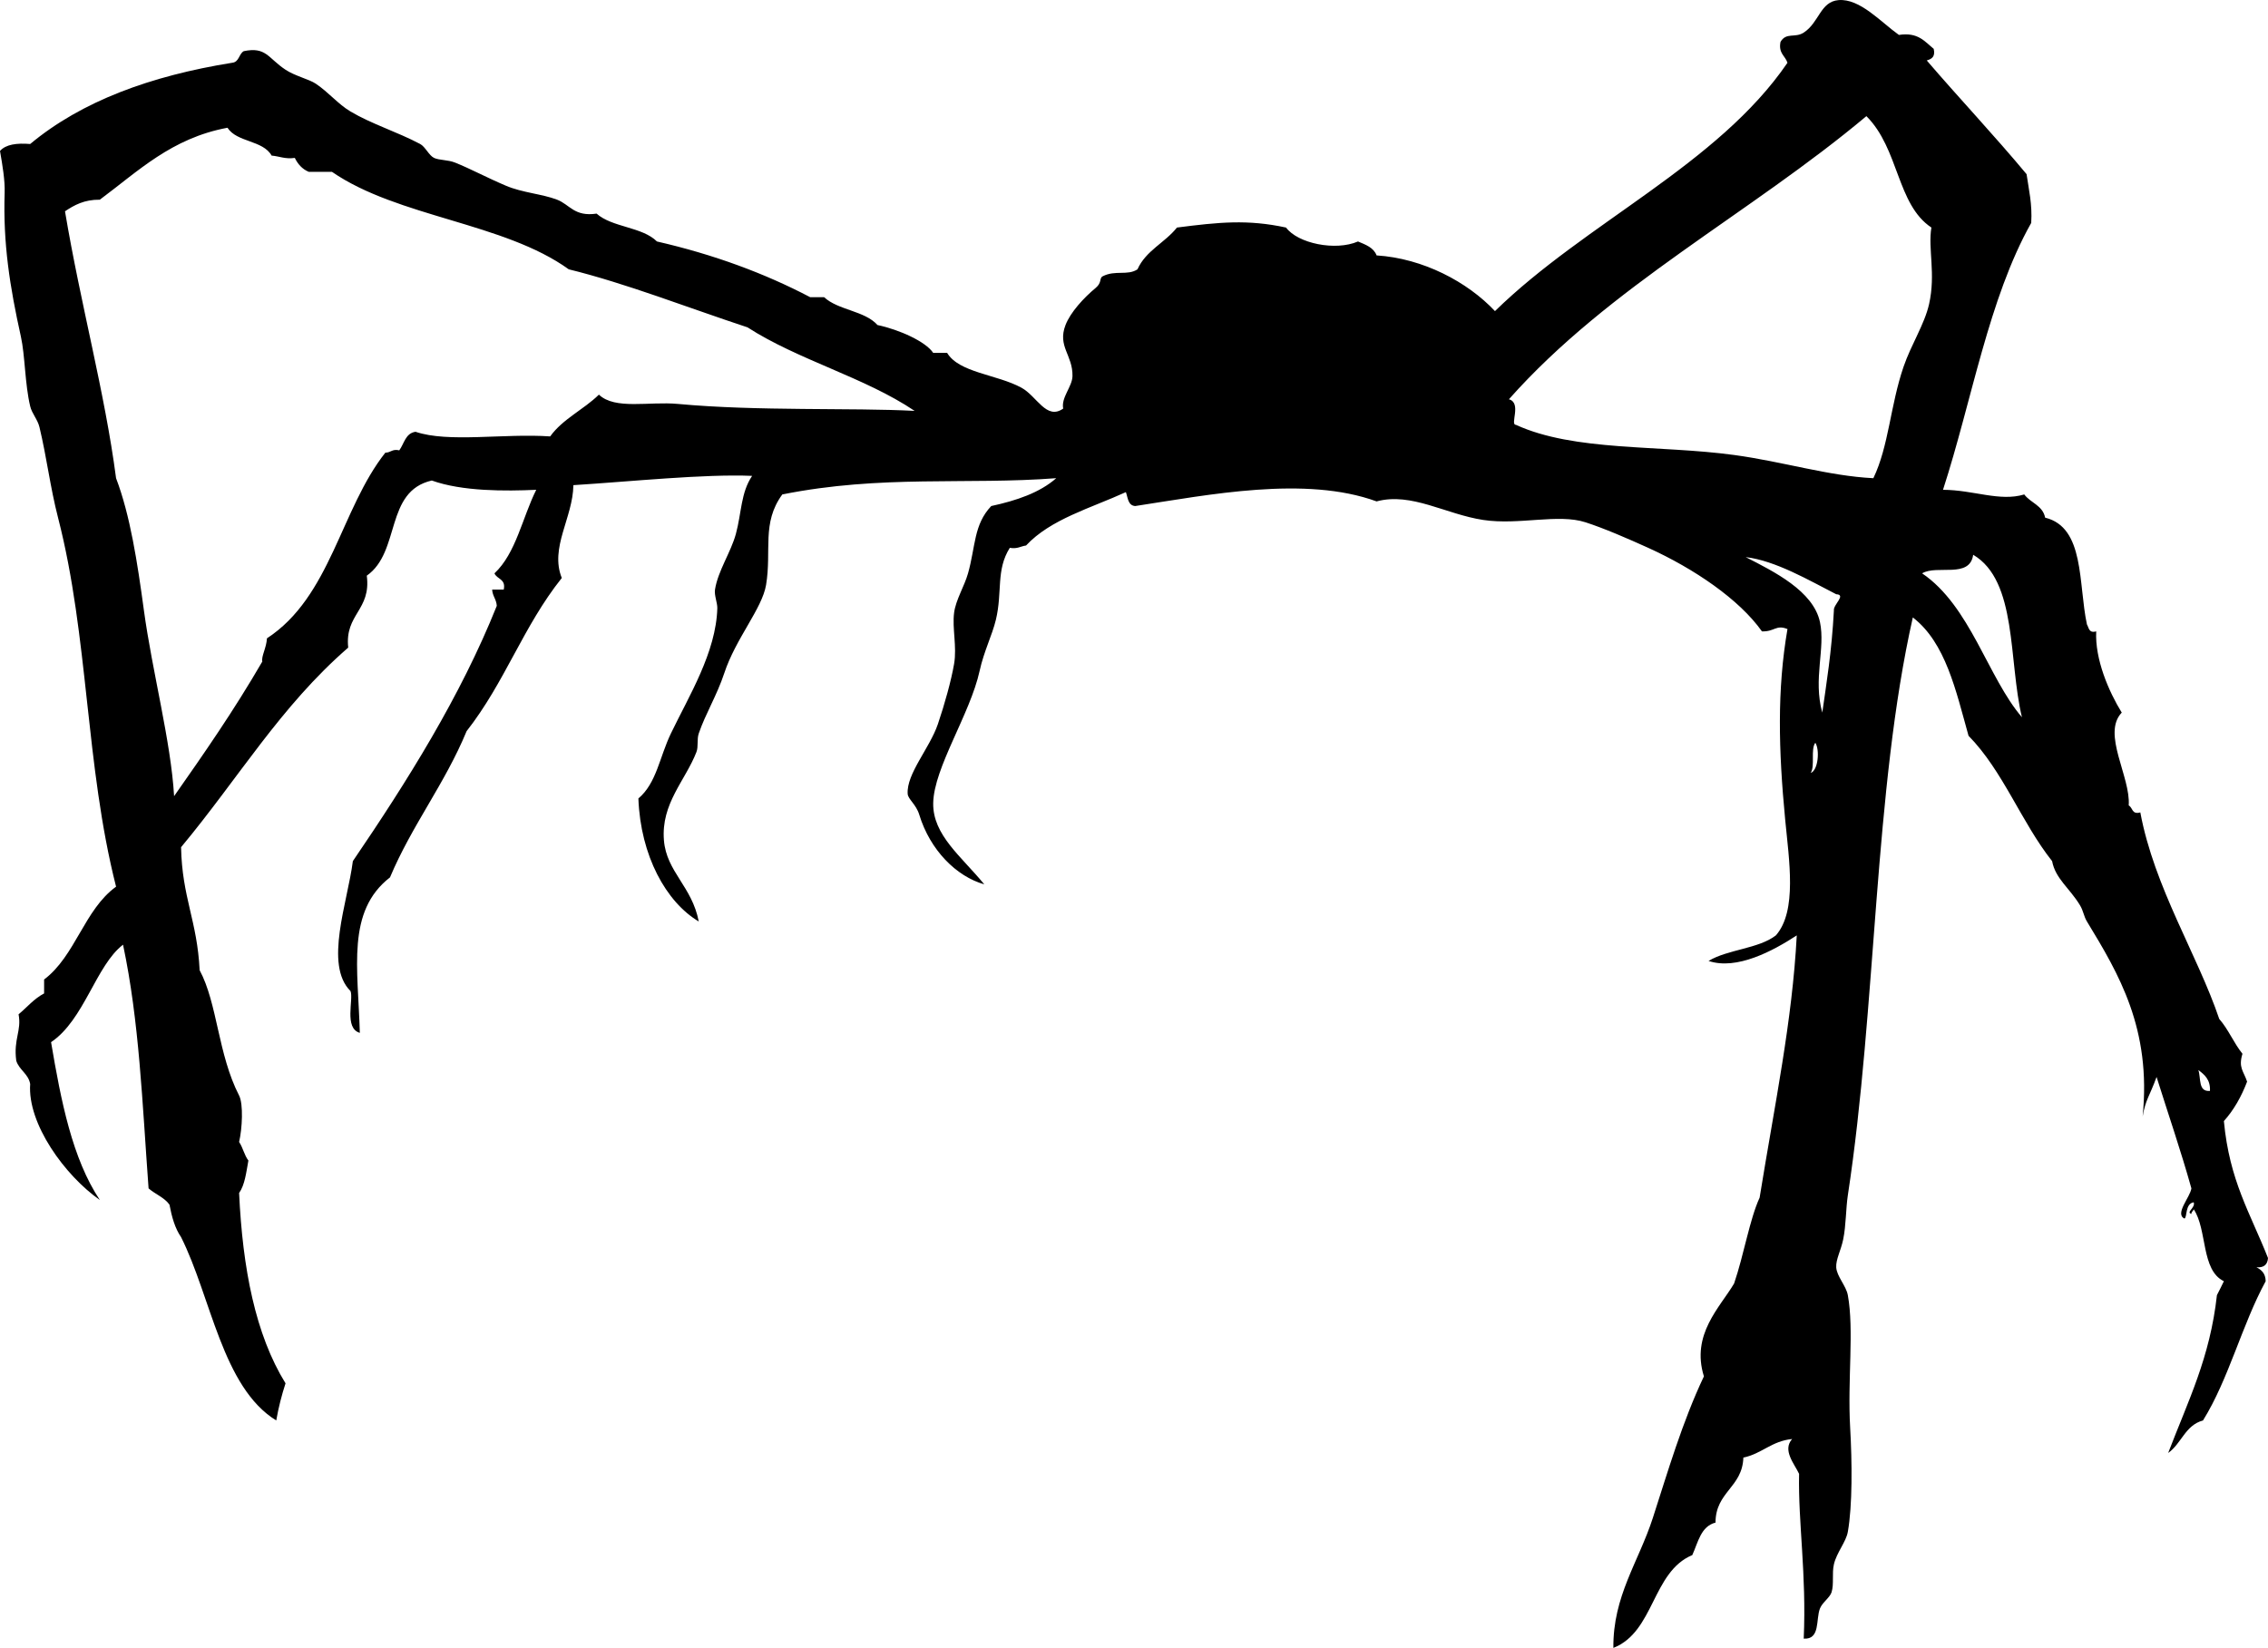 <?xml version="1.0" encoding="UTF-8" standalone="no"?>
<!-- Created with Inkscape (http://www.inkscape.org/) -->

<svg
   xmlns:svg="http://www.w3.org/2000/svg"
   xmlns="http://www.w3.org/2000/svg"
   version="1.2"
   width="977"
   height="710.04"
   viewBox="0 0 977 710.04"
   id="Layer_1"
   xml:space="preserve"
   style="overflow:inherit"><defs
   id="defs7" />
<path
   d="m 945,518.04 c -3.791,0.576 -2.74,6.588 -4,7 -4.277,-2.023 2.484,-9.215 3,-13 -4.592,-16.409 -9.986,-32.014 -15,-48 -3.044,8.37 -4.734,9.664 -6,17 3.814,-37.78 -10.235,-61.339 -24,-84 -1.396,-2.299 -1.473,-4.472 -3,-7 -4.451,-7.366 -10.584,-11.426 -12,-19 -13.259,-16.741 -21.13,-38.87 -36,-54 -5.464,-19.536 -9.876,-40.124 -24,-51 -16.801,74.367 -15.623,167.799 -28,249 -0.855,5.615 -0.754,12.983 -2,19 -1.001,4.83 -3.195,8.622 -3,12 0.228,3.933 4.247,7.919 5,12 2.747,14.89 -0.176,36.499 1,57 0.864,15.062 1.007,33.694 -1,45 -0.775,4.366 -4.816,8.892 -6,14 -0.904,3.903 0.097,8.461 -1,12 -0.718,2.316 -3.969,4.396 -5,7 -1.862,4.7 0.238,13.464 -7,13 1.229,-27.94 -2.424,-49.781 -2,-71 -2.04,-4.351 -7.279,-10.189 -3,-15 -8.817,0.85 -13.01,6.324 -21,8 -0.435,12.898 -11.973,14.693 -12,28 -6.347,1.653 -7.499,8.501 -10,14 -17.385,7.282 -16.284,33.05 -34,40 -0.221,-22.334 10.834,-36.96 17,-56 6.405,-19.779 12.649,-41.266 22,-61 -5.607,-18.098 6.91,-29.715 13,-40 4.205,-12.266 6.693,-27.657 11,-37 6.639,-41.025 14.045,-75.939 16,-113 -10.202,6.656 -25.854,15.099 -38,11 8.33,-5.004 21.458,-5.209 29,-11 9.244,-10.483 5.678,-32.447 4,-50 -2.862,-29.953 -3.511,-55.883 1,-82 -5.007,-2.023 -5.523,1.198 -11,1 -9.766,-13.8 -29.197,-27.013 -49,-36 -8.609,-3.907 -19.018,-8.423 -27,-11 -11.837,-3.822 -28.588,1.31 -44,-1 -16.207,-2.429 -30.976,-12.061 -46,-8 -30.683,-11.187 -72.26,-2.839 -104,2 -3.1,-0.233 -3.12,-3.546 -4,-6 -15.099,6.901 -32.384,11.616 -43,23 -2.348,0.319 -3.753,1.58 -7,1 -6.048,9.633 -3.104,18.933 -6,31 -1.6,6.667 -5.159,13.578 -7,22 -4.075,18.638 -19.735,41.723 -20,57 -0.239,13.772 12.207,23.02 22,35 -12.033,-3.401 -23.336,-14.735 -28,-30 -1.39,-4.547 -4.848,-6.652 -5,-9 -0.558,-8.619 9.473,-19.658 13,-30 2.932,-8.594 5.798,-18.973 7,-26 1.272,-7.439 -0.865,-15.262 0,-22 0.719,-5.604 4.429,-11.414 6,-17 3.292,-11.705 2.408,-20.973 10,-29 10.961,-2.373 20.903,-5.763 28,-12 -38.518,2.96 -75.307,-1.562 -118,7 -9,12.273 -4.523,24.23 -7,39 -1.713,10.219 -13.065,23.041 -18,38 -3.159,9.577 -8.102,17.497 -11,26 -0.864,2.535 -0.083,5.64 -1,8 -4.801,12.354 -15.283,22.161 -14,38 1.104,13.63 12.099,19.85 15,35 -14.003,-8.332 -25.083,-28.248 -26,-53 7.846,-6.65 9.074,-17.75 14,-28 7.726,-16.078 19.479,-34.936 20,-54 0.061,-2.228 -1.38,-5.585 -1,-8 1.275,-8.091 6.868,-16.119 9,-24 2.465,-9.113 2.106,-17.782 7,-25 -20.677,-0.87 -52.309,2.449 -77,4 -0.199,14.05 -10.258,26.926 -5,40 -16.706,20.954 -24.409,44.839 -41,66 -9.349,22.651 -23.526,40.474 -33,63 -18.853,14.65 -13.75,39.07 -13,67 -6.886,-2.013 -2.617,-14.388 -4,-18 -11.474,-11.348 -1.26,-38.238 1,-56 23.341,-34.284 46.372,-70.919 62,-110 -0.167,-2.833 -1.833,-4.167 -2,-7 1.667,0 3.333,0 5,0 0.996,-4.663 -2.922,-4.411 -4,-7 9.298,-8.702 12.003,-23.997 18,-36 -13.19,0.616 -31.88,0.725 -45,-4 -20.37,4.672 -13.29,30.668 -28,41 1.946,14.946 -9.536,16.464 -8,31 -29.212,25.37 -47.11,56.089 -72,86 0.431,21.751 6.938,31.562 8,53 7.704,14.364 7.842,36.176 17,54 1.885,3.668 1.35,14.281 0,20 1.624,2.377 2.25,5.751 4,8 -0.92,5.08 -1.519,10.48 -4,14 1.5,32.5 7.014,60.986 20,82 -1.638,5.029 -3.01,10.323 -4,16 -23.262,-14.309 -28.069,-53.251 -41,-79 -2.601,-3.732 -3.997,-8.67 -5,-14 -2.23,-3.104 -6.16,-4.507 -9,-7 -2.735,-37.133 -3.994,-71.933 -11,-105 -11.717,8.99 -16.696,32.365 -31,42 4.28,25.387 9.148,50.186 21,68 -15.029,-10.532 -31.246,-32.835 -30,-50 -0.842,-4.491 -4.714,-5.953 -6,-10 -1.244,-9.415 2.362,-12.84 1,-20 3.64,-3.026 6.62,-6.714 11,-9 0,-2 0,-4 0,-6 13.504,-10.163 17.265,-30.068 31,-40 -13.304,-52.33 -11.748,-107.57 -25,-159 -3.373,-13.089 -4.886,-26.049 -8,-39 -0.814,-3.385 -3.235,-5.792 -4,-9 -2.287,-9.595 -2.195,-21.871 -4,-30 -4.788,-21.559 -7.717,-40.208 -7,-62 0.174,-5.277 -0.915,-11.764 -2,-18 2.489,-2.844 7.201,-3.466 13,-3 22.185,-18.482 51.968,-29.366 87,-35 3.048,-0.286 2.862,-3.804 5,-5 9.646,-2.004 10.371,2.934 18,8 4.074,2.706 10.143,4.079 13,6 5.746,3.864 9.528,8.745 15,12 9.047,5.382 20.044,8.732 30,14 2.193,1.16 3.791,4.969 6,6 2.217,1.035 5.933,0.774 9,2 6.766,2.705 13.521,6.404 22,10 7.13,3.024 15.559,3.511 22,6 5.455,2.108 7.421,7.427 17,6 6.693,5.973 19.666,5.667 26,12 24.406,5.594 46.314,13.686 66,24 2,0 4,0 6,0 6.032,5.635 17.515,5.819 23,12 9.417,2 20.768,7.12 24,12 2,0 4,0 6,0 5.118,8.584 21.396,9.241 32,15 6.67,3.622 10.753,14.146 18,9 -0.967,-4.76 3.915,-9.448 4,-14 0.169,-9.105 -6.566,-12.763 -3,-22 2.113,-5.474 7.814,-11.699 13,-16 2.791,-2.314 1.471,-4.218 3,-5 5.492,-2.808 10.68,-0.151 15,-3 3.597,-8.07 11.848,-11.485 17,-18 18.048,-2.319 30.422,-3.591 47,0 5.021,6.83 21.25,10.212 31,6 3.279,1.388 6.732,2.601 8,6 19.97,1.274 39.128,11.36 51,24 39.032,-38.165 95.997,-63.066 126,-107 -0.956,-3.044 -3.977,-4.023 -3,-9 2.49,-4.257 6.237,-1.553 10,-4 6.712,-4.365 7.116,-13.35 15,-14 9.231,-0.761 18.224,9.462 26,15 8.274,-1.274 11.136,2.864 15,6 0.787,3.454 -0.935,4.399 -3,5 14.166,16.5 29.064,32.269 43,49 0.958,6.708 2.502,12.832 2,21 -18.375,32.625 -25.51,76.491 -38,115 13.043,0.033 24.433,5.195 35,2 2.699,3.634 7.963,4.704 9,10 17.145,4.188 14.226,28.441 18,46 0.873,1.461 0.794,3.873 4,3 -0.601,12.005 5.391,25.89 11,35 -8.689,9.069 3.894,27.642 3,40 1.771,0.895 1.274,4.059 5,3 6.027,32.388 24.654,61.349 34,89 3.912,4.422 6.275,10.392 10,15 -1.829,6.002 0.44,7.336 2,12 -2.486,6.514 -5.745,12.255 -10,17 2.405,25.773 11.32,39.548 19,59 -0.188,2.812 -1.74,4.26 -5,4 2.248,1.085 3.952,2.715 4,6 -10.223,18.777 -15.884,42.116 -27,60 -7.652,2.015 -9.31,10.023 -15,14 8.736,-22.8 18.034,-41.115 21,-68 1.049,-1.951 2.006,-3.994 3,-6 -9.913,-4.754 -7.095,-22.238 -13,-31 -0.189,0.81 -1.004,0.997 -1,2 -2.497,-0.691 1.855,-2.668 1,-5 z m -295,-346 c 5.621,1.515 0.357,11.033 3,11 25.275,11.575 61.595,8.596 94,13 21.261,2.89 40.674,9.058 60,10 6.683,-13.919 7.271,-31.266 13,-48 3.309,-9.664 9.031,-18.279 11,-27 2.959,-13.107 -0.537,-23.788 1,-33 -14.962,-9.943 -13.856,-33.876 -28,-48 -50.029,41.971 -110.772,73.227 -154,122 z m -328,-31 c -25.38,-8.356 -52.457,-18.983 -77,-25 -27.874,-20.125 -73.59,-22.41 -102,-42 -3.333,0 -6.667,0 -10,0 -2.813,-1.187 -4.691,-3.309 -6,-6 -4.257,0.591 -6.614,-0.719 -10,-1 -3.673,-6.66 -14.99,-5.677 -19,-12 -24.17,4.497 -38.541,18.793 -55,31 -6.725,-0.058 -11.003,2.331 -15,5 6.766,40.379 17.12,77.741 22,115 6.092,15.977 9.18,36.25 12,57 3.551,26.126 11.656,56.59 13,80 12.985,-18.507 25.682,-36.772 38,-58 -0.503,-2.284 1.738,-5.705 2,-10 27.495,-17.959 31.725,-55.611 51,-80 2.356,0.022 2.944,-1.723 6,-1 2.123,-2.877 2.637,-7.363 7,-8 14.153,4.829 38.107,0.62 58,2 5.441,-7.559 14.446,-11.554 21,-18 6.942,6.628 21.616,2.851 34,4 34.48,3.199 74.8,1.569 102,3 -21.511,-14.489 -50.121,-21.879 -72,-36 z m 462,127 c 2.431,11.468 -3.055,24.42 1,39 1.712,-12.105 4.078,-26.38 5,-44 -0.377,-2.46 5.486,-6.796 1,-7 -11.687,-5.983 -26.178,-14.485 -39,-16 12.136,6.201 29.158,14.596 32,28 z m 44,-21 c 20.785,14.084 28.323,44.926 43,62 -5.876,-24.458 -1.903,-58.764 -21,-70 -1.469,10.428 -15.604,4.151 -22,8 z m -48,86 c 3.252,-1.115 3.959,-9.996 2,-13 -2.127,2.873 -0.027,9.973 -2,13 z m 172,137 c 0.227,-4.894 -2.358,-6.975 -5,-9 1.181,3.485 -0.172,9.505 5,9 z"
   id="path3"
   style="fill-rule:evenodd" />
</svg>